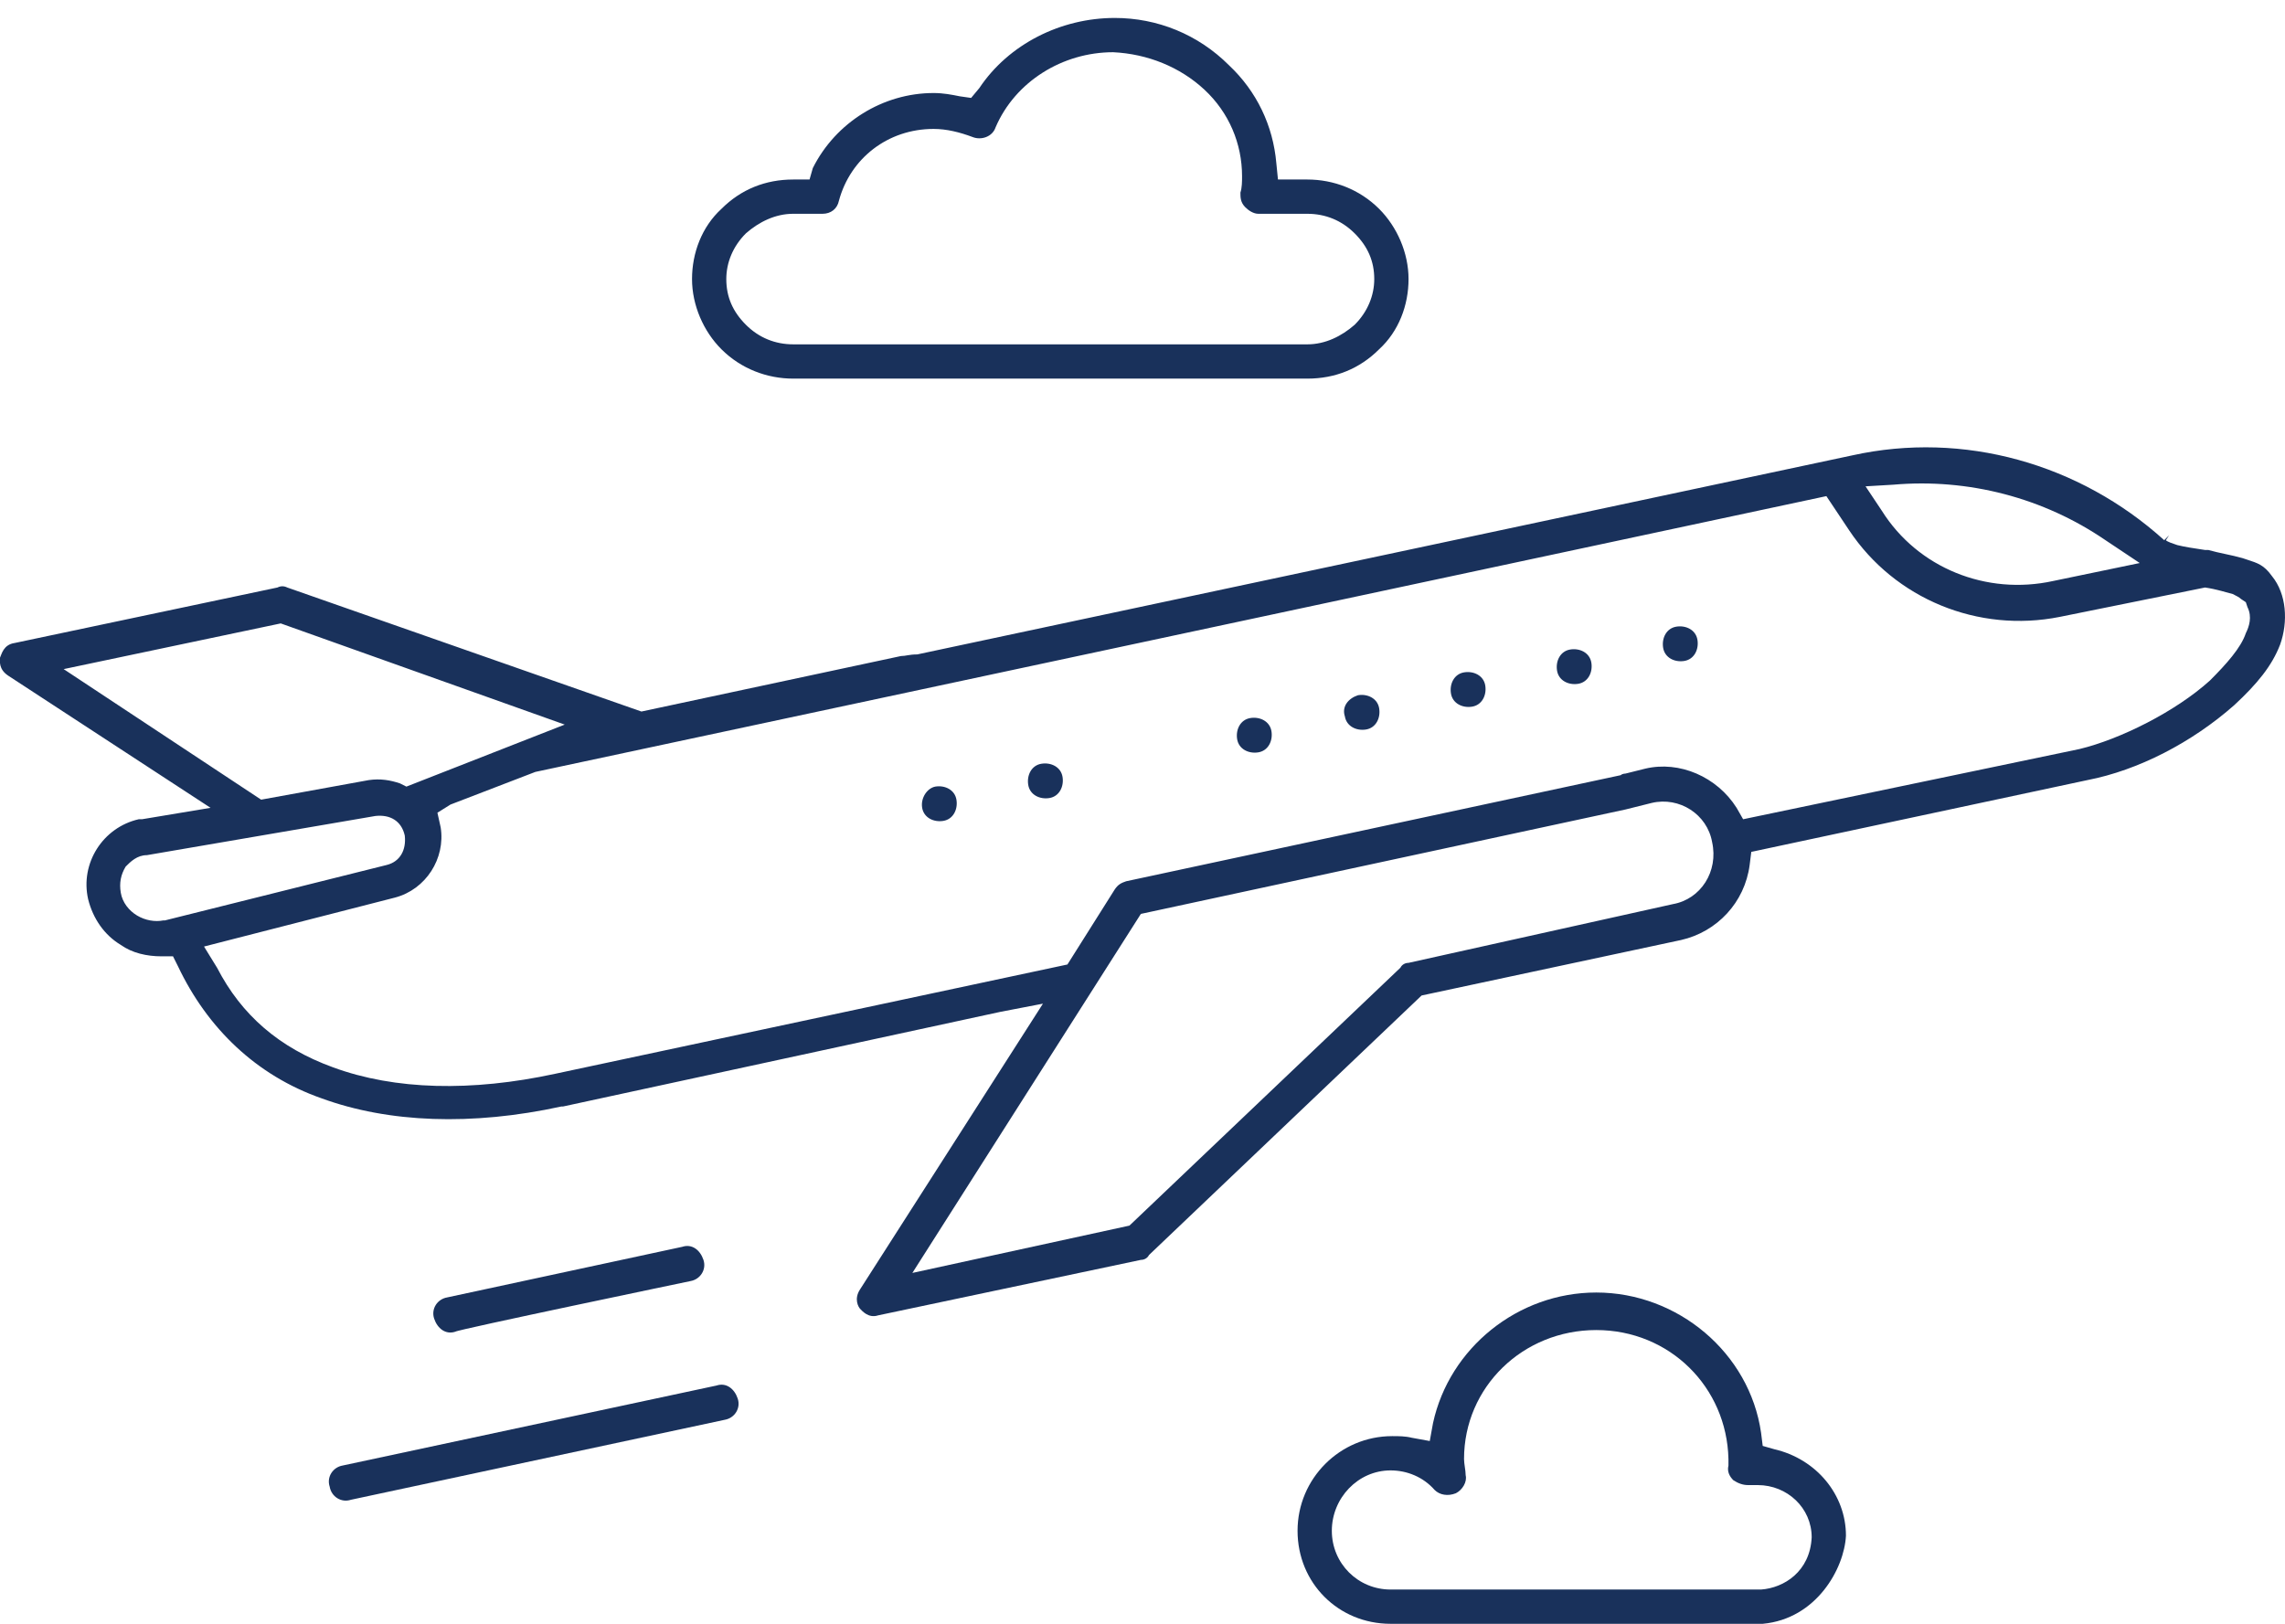 <?xml version="1.0" encoding="utf-8"?>
<!-- Generator: Adobe Illustrator 28.3.0, SVG Export Plug-In . SVG Version: 6.00 Build 0)  -->
<svg version="1.1" id="_レイヤー_1" xmlns="http://www.w3.org/2000/svg" xmlns:xlink="http://www.w3.org/1999/xlink" x="0px"
	 y="0px" viewBox="0 0 140 99.5" style="enable-background:new 0 0 140 99.5;" xml:space="preserve">
<style type="text/css">
	.st0{fill:#19315B;}
</style>
<path class="st0" d="M85.2,99.5H108c3.3-0.3,5-3.4,5.1-5.4c0-2.5-1.8-4.7-4.4-5.3l-0.7-0.2l-0.1-0.8c-0.7-4.9-5.1-8.6-10.1-8.6l0,0
	c-4.8,0-9,3.4-10,8l-0.2,1.1l-1.1-0.2c-0.4-0.1-0.8-0.1-1.2-0.1c-3.2,0-5.8,2.6-5.8,5.8S82,99.5,85.2,99.5z M85.2,90.1
	c1,0,2,0.4,2.7,1.2c0.3,0.3,0.8,0.4,1.3,0.2c0.4-0.2,0.7-0.7,0.6-1.1c0-0.3-0.1-0.7-0.1-1c0-4.4,3.6-7.9,8.1-7.9l0,0
	c4.5,0,8,3.5,8.1,7.9v0.4c-0.1,0.4,0.1,0.7,0.3,0.9c0.3,0.2,0.6,0.3,0.9,0.3c0.2,0,0.4,0,0.6,0c1.8,0,3.3,1.4,3.3,3.2
	c-0.1,2.1-1.7,3.1-3.1,3.2H85.2c-2,0-3.6-1.6-3.6-3.6S83.2,90.1,85.2,90.1L85.2,90.1z"/>
<g>
	<path class="st0" d="M88.9,42.5c0.1,0.6,0.7,0.9,1.3,0.8s0.9-0.7,0.8-1.3c-0.1-0.6-0.7-0.9-1.3-0.8S88.8,41.9,88.9,42.5z"/>
	<path class="st0" d="M63,48.1c0.1,0.6,0.7,0.9,1.3,0.8c0.6-0.1,0.9-0.7,0.8-1.3c-0.1-0.6-0.7-0.9-1.3-0.8S62.9,47.5,63,48.1z"/>
	<path class="st0" d="M75.8,45.3c0.1,0.6,0.7,0.9,1.3,0.8s0.9-0.7,0.8-1.3c-0.1-0.6-0.7-0.9-1.3-0.8S75.7,44.7,75.8,45.3z"/>
	<path class="st0" d="M82.4,43.9c0.1,0.6,0.7,0.9,1.3,0.8c0.6-0.1,0.9-0.7,0.8-1.3c-0.1-0.6-0.7-0.9-1.3-0.8
		C82.6,42.8,82.2,43.3,82.4,43.9z"/>
	<path class="st0" d="M101.9,39.7c0.1,0.6,0.7,0.9,1.3,0.8s0.9-0.7,0.8-1.3c-0.1-0.6-0.7-0.9-1.3-0.8S101.8,39.1,101.9,39.7z"/>
	<path class="st0" d="M95.4,41.1c0.1,0.6,0.7,0.9,1.3,0.8c0.6-0.1,0.9-0.7,0.8-1.3c-0.1-0.6-0.7-0.9-1.3-0.8S95.3,40.5,95.4,41.1
		L95.4,41.1z"/>
	<path class="st0" d="M21.5,91.9L44.4,87c0.6-0.1,1-0.7,0.8-1.3s-0.7-1-1.3-0.8L21,89.8c-0.6,0.1-1,0.7-0.8,1.3
		C20.3,91.7,20.9,92.1,21.5,91.9z"/>
	<path class="st0" d="M42.3,78.5c0.6-0.1,1-0.7,0.8-1.3s-0.7-1-1.3-0.8l-14.4,3.1c-0.6,0.1-1,0.7-0.8,1.3s0.7,1,1.3,0.8
		C27.9,81.5,42.3,78.5,42.3,78.5z"/>
	<path class="st0" d="M56.5,49.5c0.1,0.6,0.7,0.9,1.3,0.8c0.6-0.1,0.9-0.7,0.8-1.3c-0.1-0.6-0.7-0.9-1.3-0.8
		C56.8,48.3,56.4,48.9,56.5,49.5z"/>
	<path class="st0" d="M136.9,43.2c1.4-1.3,2.3-2.4,2.8-3.7c0.5-1.4,0.4-3.1-0.5-4.2c-0.5-0.7-0.9-0.8-1.5-1l-0.3-0.1
		c-0.7-0.2-1.4-0.3-2.1-0.5l-0.2,0c-0.7-0.1-1.3-0.2-1.7-0.3c-0.3-0.1-0.6-0.2-0.7-0.3l0.2-0.3l-0.3,0.3c-5.2-4.7-12.3-6.7-19.1-5.2
		L56.2,40.1c-0.5,0-0.7,0.1-1,0.1l-15.9,3.4L17.6,36c-0.2-0.1-0.4-0.1-0.6,0L0.9,39.4c-0.7,0.1-0.8,0.7-0.9,0.9
		c0,0.2-0.1,0.7,0.5,1.1l12.4,8.1l-4.2,0.7l-0.2,0c-2.2,0.5-3.6,2.7-3.1,4.9c0.3,1.2,1,2.2,2,2.8c0.7,0.5,1.6,0.7,2.5,0.7h0.7
		l0.3,0.6c1.8,3.8,4.8,6.7,8.8,8.1c4.1,1.5,9.2,1.7,14.7,0.5h0.1l26.8-5.8l2.6-0.5L52.7,79c-0.4,0.6-0.1,1.1,0,1.2
		c0.1,0.1,0.5,0.6,1.1,0.4l16.1-3.4c0.2,0,0.4-0.1,0.5-0.3L87.1,61l15.9-3.4c2.2-0.5,3.9-2.3,4.2-4.6l0.1-0.8l20.6-4.4
		C131,47.2,134.3,45.5,136.9,43.2L136.9,43.2z M116,29.7c4.6-0.4,9.2,0.8,13,3.4l2.1,1.4l-5.3,1.1c-4.1,0.9-8.3-0.8-10.5-4.3l-1-1.5
		L116,29.7z M3.9,41l13.3-2.8l17.4,6.2l-9.7,3.8L24.5,48c-0.6-0.2-1.2-0.3-1.9-0.2L16,49L3.9,41L3.9,41z M10.1,56.4c0,0-0.1,0-0.1,0
		c-0.5,0.1-1.1,0-1.6-0.3c-0.5-0.3-0.9-0.8-1-1.4s0-1.1,0.3-1.6C8,52.8,8.4,52.4,9,52.4L23,50c0.9-0.1,1.6,0.3,1.8,1.2
		c0.1,0.9-0.3,1.6-1.1,1.8L10.1,56.4L10.1,56.4z M100,49.5l1.2-0.3c1.7-0.4,3.4,0.7,3.7,2.4c0.4,1.8-0.7,3.5-2.4,3.8L86.3,59
		c-0.2,0-0.4,0.1-0.5,0.3L69.2,75.1L55.9,78l14-22l29.7-6.4 M106.8,50.2l-0.4-0.7c-1.2-1.9-3.5-2.9-5.6-2.4l-1.2,0.3
		c0,0-0.2,0-0.3,0.1L69,54c-0.3,0.1-0.5,0.2-0.7,0.5l-2.9,4.6l-31.4,6.7c-5.1,1.1-9.8,1-13.6-0.4c-3.3-1.2-5.6-3.2-7.1-6.1L12.5,58
		l11.7-3l0,0l0,0c1.9-0.5,3.1-2.4,2.8-4.3l-0.2-0.9l0.8-0.5l5.2-2l79.1-16.9l1.4,2.1c2.8,4.2,7.9,6.3,12.9,5.3l8.9-1.8
		c0.7,0.1,1.3,0.3,1.7,0.4c0.2,0.1,0.4,0.2,0.5,0.3l0.3,0.2l0.1,0.3c0.3,0.6,0.1,1.2-0.1,1.6c-0.3,0.9-1.2,1.9-2.2,2.9
		c-2.1,1.9-5.5,3.6-8,4.2L106.8,50.2L106.8,50.2z"/>
</g>
<path class="st0" d="M68.3,1.1c-3.3,0-6.5,1.6-8.3,4.3L59.5,6l-0.7-0.1c-0.5-0.1-1-0.2-1.6-0.2l0,0c-3.1,0-6,1.8-7.4,4.6L49.6,11h-1
	c-1.7,0-3.2,0.6-4.4,1.8c-1.2,1.1-1.8,2.7-1.8,4.3c0,1.6,0.7,3.2,1.8,4.3c1.2,1.2,2.8,1.8,4.4,1.8h31.5c1.7,0,3.2-0.6,4.4-1.8
	c1.2-1.1,1.8-2.7,1.8-4.3c0-1.6-0.7-3.2-1.8-4.3c-1.2-1.2-2.8-1.8-4.4-1.8h-1.8l-0.1-1C78,7.7,77,5.6,75.3,4
	C73.4,2.1,70.9,1.1,68.3,1.1V0l0,0C68.3,0,68.3,1.1,68.3,1.1z M73.8,5.5c1.5,1.4,2.3,3.3,2.3,5.3c0,0.3,0,0.7-0.1,1
	c0,0.3,0,0.6,0.3,0.9c0.2,0.2,0.5,0.4,0.8,0.4h3c1.1,0,2.1,0.4,2.9,1.2s1.2,1.7,1.2,2.8c0,1-0.4,2-1.2,2.8c-0.8,0.7-1.8,1.2-2.9,1.2
	H48.6c-1.1,0-2.1-0.4-2.9-1.2s-1.2-1.7-1.2-2.8c0-1,0.4-2,1.2-2.8c0.8-0.7,1.8-1.2,2.9-1.2h1.8c0.5,0,0.9-0.3,1-0.8
	c0.7-2.6,3-4.4,5.8-4.4c0.8,0,1.6,0.2,2.4,0.5c0.5,0.2,1.2,0,1.4-0.6c1.2-2.8,4.1-4.6,7.2-4.6l0,0C70.3,3.3,72.3,4.1,73.8,5.5
	L73.8,5.5z"/>
</svg>
